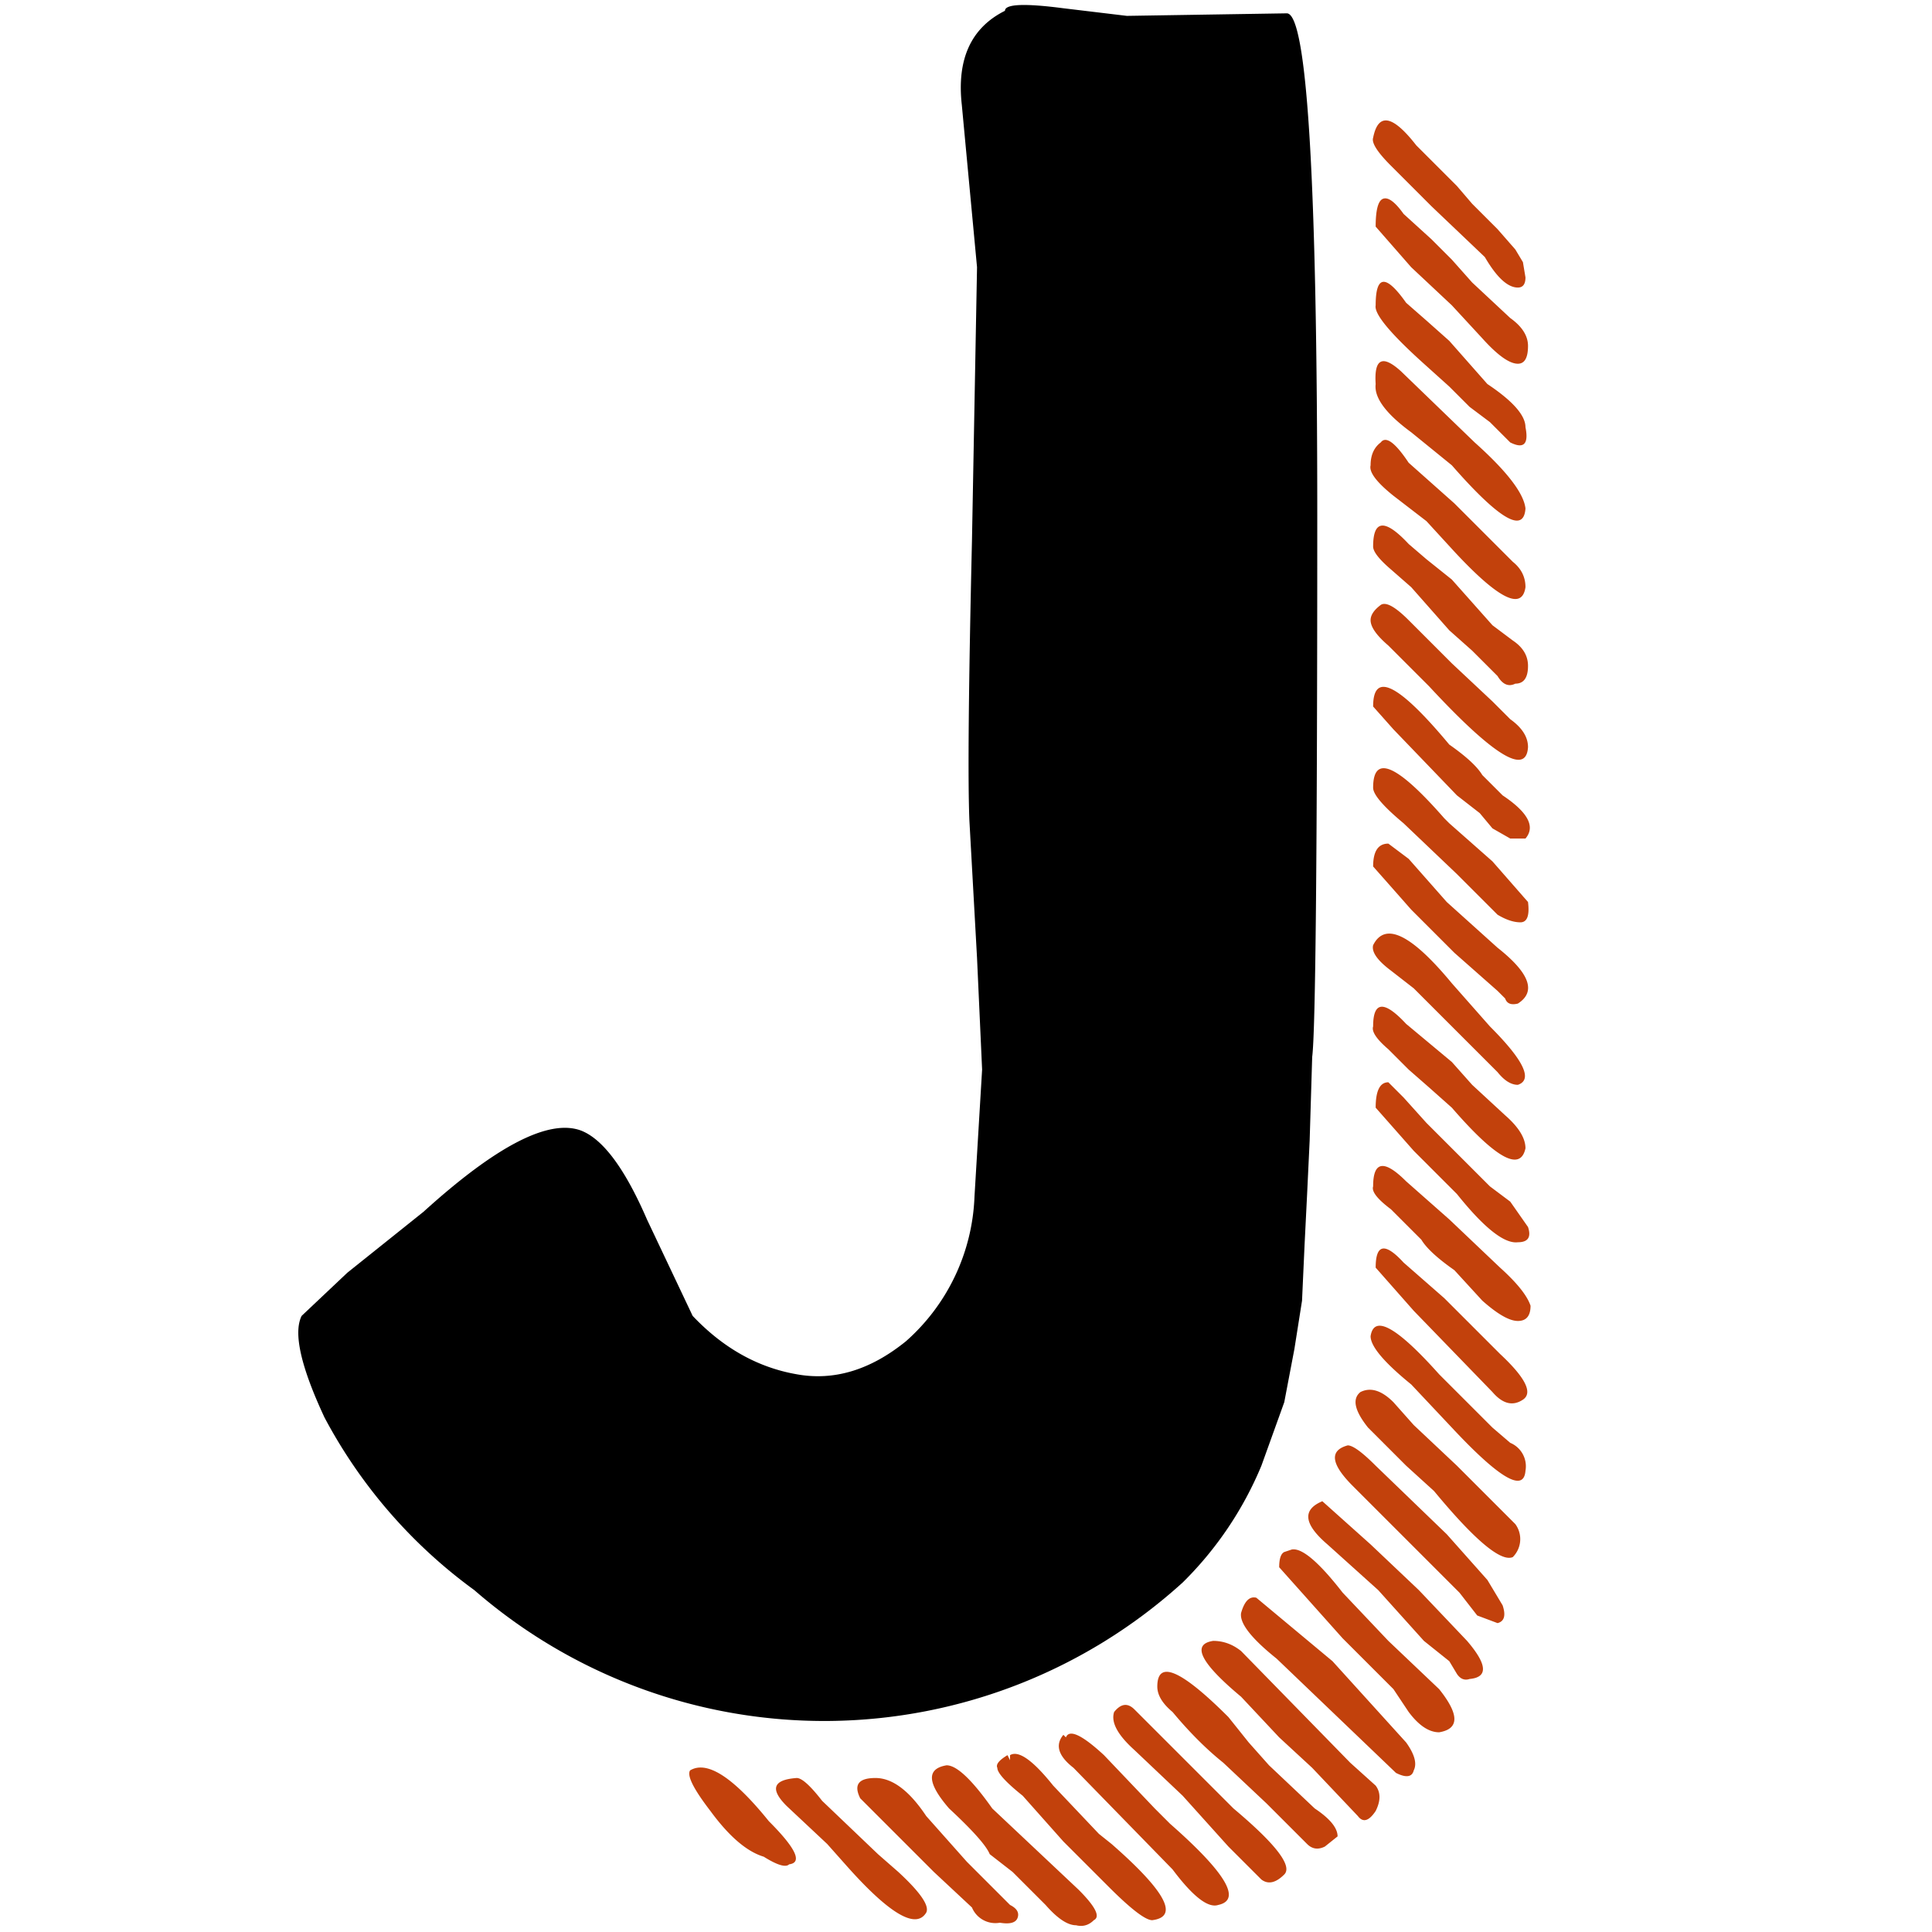<svg xmlns="http://www.w3.org/2000/svg" xml:space="preserve" style="fill-rule:evenodd;clip-rule:evenodd;stroke-linejoin:round;stroke-miterlimit:2" viewBox="0 0 500 500"><path d="M.177.03q.01-.006.031.02.016.016.008.017Q.214.069.206.064.196.061.185.046.175.033.177.03m.042.003q.003 0 .01.009l.022.021.008.007Q.272.082.27.086.264.096.239.068L.231.059.215.044Q.205.034.219.033m.227-.328q.007-.014.031.015l.015.017q.02.02.011.023-.004 0-.008-.005L.462-.278.453-.285Q.445-.291.446-.295m-.001.154q.002-.013.027.015l.021.021.007.006a.01.01 0 0 1 .006.011Q.505-.075.477-.105L.461-.122Q.445-.135.445-.141m.002-.027q0-.014.011-.002l.016.014.008.008.014.014q.015.014.009.018T.493-.119L.462-.151zM.244.041Q.24.033.25.033t.02.015l.016.018.01.01.007.007q.004.002.003.005T.299.09A.01.01 0 0 1 .288.084L.273.07zm.203-.588q0-.018.012-.001l.008.007.009.008.015.017q.015.01.015.017.002.01-.006.006L.492-.501.484-.507.476-.515l-.01-.009Q.446-.542.447-.547m0 .316q0-.01.005-.01l.006.006.009.01.025.025.008.006.007.01q.002.006-.004.006-.008.001-.024-.019L.462-.214zM.446-.263q0-.015.013-.001l.018.015.008.009.013.012q.008.007.008.013-.003.014-.029-.016L.468-.239.46-.246.452-.254Q.445-.26.446-.263m0-.126q0-.021.03.015.01.007.013.012l.008.008q.015.01.009.017H.5L.493-.341.488-.347.479-.354.454-.38zm0 .189q0-.015.013-.002l.017.015.02.019q.01.009.012.015 0 .006-.005.006T.489-.155L.478-.167Q.468-.174.465-.179L.453-.191Q.445-.197.446-.2m.006-.213Q.445-.419.445-.423q0-.003.004-.006.003-.002.011.006l.017.017.016.015.007.007q.007.005.007.011-.001.017-.039-.024zm-.006.056q0-.02.028.012l.002.002.017.015.014.016q.001.008-.003.008T.495-.307L.479-.323l-.021-.02Q.446-.353.446-.357m.059-.207.001.006q0 .004-.003.004-.006 0-.013-.012l-.021-.02-.016-.016Q.445-.61.446-.613q.003-.015.017.003l.008.008.008.008.006.007.004.004.006.006.007.008zm-.058.048q-.001-.015.01-.005l.029.028q.019.017.02.026-.001.015-.029-.017L.461-.497Q.446-.508.447-.516m-.001.19q0-.009.006-.009l.008.006.015.017.02.018q.019.015.008.022-.004.001-.005-.002L.495-.277.478-.292.461-.309zm0-.126q0-.016.014-.001l.007.006.01.008.016.018.008.006q.006.004.006.01 0 .007-.005.007-.004.002-.007-.003l-.01-.01-.009-.008-.015-.017-.008-.007Q.446-.449.446-.452m-.02.376.019.017.019.018.019.02q.012.014.001.015-.003.001-.005-.002L.476-.013l-.01-.008-.018-.02-.02-.018Q.414-.071.426-.076M.278.028q.006 0 .018.017L.33.077q.01.01.006.012Q.333.092.329.091.324.091.317.083L.304.07.295.063Q.293.058.279.045.266.03.278.028M.302.024l.001.002V.024Q.308.021.32.036l.018.019.005.004q.032.028.016.03-.004 0-.017-.013L.324.058.308.04Q.298.032.298.029.297.027.302.024m.143-.508q0-.006.004-.009.003-.004.011.008l.018.016.017.017.006.006q.005.004.005.01Q.504-.422.478-.45L.467-.462l-.013-.01Q.444-.48.445-.484m.002-.094q0-.01.003-.011t.008.006l.011.01.008.008.008.009.015.014q.007.005.007.011 0 .007-.004.007-.005 0-.014-.01L.477-.547.461-.562zm-.011.48q.003 0 .011.008l.028.027.016.018.006.01q.002.006-.002.007L.487-.031.48-.04.464-.056.438-.082Q.425-.095.436-.098M.324.016l.001.001Q.327.012.34.024l.02.021.006.006Q.399.08.385.083.379.085.367.069L.328.029Q.319.022.324.016m.028-.01.039.039q.025.021.02.026T.402.073L.389.06.371.04.352.022Q.342.013.344.007.348.002.352.006m.085.021.01.009q.003.004 0 .01Q.443.052.44.048L.422.029.409.017.394.001Q.37-.019.383-.021q.006 0 .011.004zm.018.004L.408-.014Q.393-.026.394-.032.396-.039.4-.038l.03.025.029.032Q.464.026.462.03.461.034.455.031M.414-.057q.006-.001.02.017l.018.019.02.019q.012.015 0 .017Q.466.015.46.007L.454-.002l-.02-.02L.409-.05q0-.005.002-.006zm.018.113L.427.06Q.423.062.42.059L.404.043.387.027Q.377.019.367.007.361.002.361-.003q0-.016.028.012l.008.01.008.009.018.017q.009.006.009.011M.459-.09.444-.105Q.436-.115.441-.119q.006-.003.013.004l.008.009.017.016.01.01.013.013a.01.01 0 0 1-.001.013Q.494-.051.47-.08z" style="fill:#c2410c;fill-rule:nonzero" transform="translate(62.292 438.459)scale(657.113)"/><path d="M.421-.218.42-.197l-.001.02-.001.022-.003.019-.004.021-.009.025a.14.14 0 0 1-.031.046.21.21 0 0 1-.279.003.2.2 0 0 1-.059-.068q-.014-.03-.009-.04l.018-.017.03-.024q.043-.039.062-.032.013.005.026.035l.018.038q.018.019.041.023.022.004.043-.013a.08.08 0 0 0 .027-.057l.003-.05L.29-.29.287-.344q-.001-.024.001-.11L.29-.562.284-.626Q.281-.653.301-.663q0-.004.023-.001l.025.003.063-.001q.012 0 .012.198t-.002.213z" style="fill-rule:nonzero" transform="translate(62.292 438.459)scale(657.113)"/></svg>